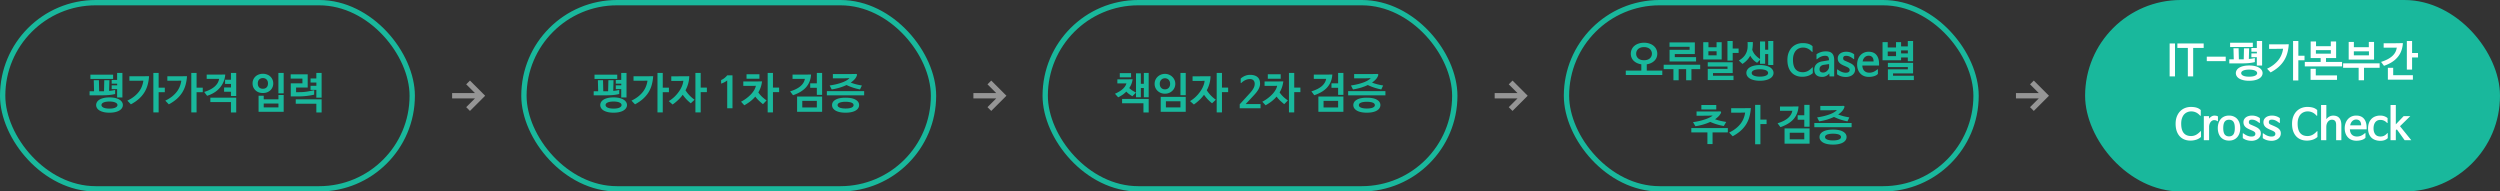 <svg width="940" height="72" viewBox="0 0 940 72" fill="none" xmlns="http://www.w3.org/2000/svg">
    <rect x="0" y="0" width="940" height="72" fill="#333333" stroke="none"/>
    <rect x="1" y="1" width="154" height="70" rx="35" stroke="#19B89C" stroke-width="2"/>
    <path d="M33.99 29.68v-1.6h8.544v1.6H33.99zm1.376 4.64-.112-4.16h1.936l.096 4.16H38.662c.15 0 .299-.005.448-.016l.096-4.144h1.936l-.112 4.016c.373-.032.741-.075 1.104-.128.373-.064.757-.139 1.152-.224v1.52c-.757.192-1.568.325-2.432.4-.853.064-1.723.096-2.608.096h-4.56v-1.52h1.68zm6.624-2.864v-1.408h2.048v-2.624h1.984v9.216h-1.984v-3.136H41.99V32.08h2.064v-.624H41.99zm-.832 5.168c.821 0 1.547.075 2.176.224.63.15 1.152.352 1.568.608.427.256.747.56.96.912.224.352.336.73.336 1.136a2 2 0 0 1-.336 1.12c-.213.352-.533.656-.96.912-.416.256-.939.459-1.568.608-.63.15-1.355.224-2.176.224-.821 0-1.547-.075-2.176-.224-.619-.15-1.141-.352-1.568-.608-.416-.256-.73-.56-.944-.912a2.072 2.072 0 0 1-.32-1.12c0-.405.107-.784.32-1.136.213-.352.528-.656.944-.912.427-.256.95-.459 1.568-.608.63-.15 1.355-.224 2.176-.224zm0 1.552c-.544 0-1.008.037-1.392.112a3.507 3.507 0 0 0-.944.304c-.235.117-.405.256-.512.416a.882.882 0 0 0-.16.496c0 .16.053.32.16.48.107.16.277.304.512.432.245.128.56.23.944.304.384.075.848.112 1.392.112.544 0 1.003-.037 1.376-.112.384-.075.693-.176.928-.304.245-.128.421-.272.528-.432a.81.81 0 0 0 .176-.48.83.83 0 0 0-.176-.496c-.107-.16-.283-.299-.528-.416-.235-.128-.544-.23-.928-.304a7.155 7.155 0 0 0-1.376-.112zm6.73-.336c1.002-.48 1.861-1.008 2.576-1.584.725-.587 1.328-1.2 1.808-1.84.48-.65.848-1.323 1.104-2.016a8.762 8.762 0 0 0 .528-2.08c-1.184.032-2.368.048-3.552.048h-1.696v-1.696h4.848c.789 0 1.637-.01 2.544-.032a16.274 16.274 0 0 1-.528 3.248 10.913 10.913 0 0 1-1.232 2.848 11.267 11.267 0 0 1-2.064 2.432c-.832.747-1.835 1.435-3.008 2.064l-1.328-1.392zm14.08-3.184h-2.32v7.6h-1.984V27.424h1.984v5.536h2.32v1.696zm.185 3.184c1.003-.48 1.862-1.008 2.576-1.584.726-.587 1.328-1.2 1.808-1.84.48-.65.848-1.323 1.104-2.016a8.762 8.762 0 0 0 .528-2.08c-1.184.032-2.368.048-3.552.048h-1.696v-1.696h4.848c.79 0 1.638-.01 2.544-.032a16.274 16.274 0 0 1-.528 3.248 10.913 10.913 0 0 1-1.232 2.848 11.267 11.267 0 0 1-2.064 2.432c-.832.747-1.834 1.435-3.008 2.064l-1.328-1.392zm14.08-3.184h-2.32v7.6H71.93V27.424h1.984v5.536h2.32v1.696zm10.602-4.688v-2.544h1.984v8.672h-1.984v-1.6h-2.576V32.88h2.592v-1.312h-2.224v-1.6h2.208zm0 12.32v-3.92H79.09V36.72h9.728v5.568h-1.984zm-4.448-12.64c-.363.01-.843.016-1.44.016h-3.232v-1.616h4.496c.757 0 1.584-.01 2.48-.032a8.699 8.699 0 0 1-.592 2.624 8.51 8.51 0 0 1-1.36 2.272 9.12 9.12 0 0 1-2.08 1.824c-.81.523-1.739.95-2.784 1.28l-1.104-1.44c1.717-.544 3.04-1.232 3.968-2.064.928-.832 1.477-1.787 1.648-2.864zm22.292-2.224h1.984v7.664h-1.984v-7.664zm1.984 14.608h-9.44v-6.048h1.936v1.36h5.536v-1.632h1.968v6.32zm-1.968-1.648v-1.456h-5.536v1.456h5.536zm-5.84-12.64c.554 0 1.066.09 1.536.272.48.17.89.416 1.232.736.352.32.624.704.816 1.152.202.437.304.923.304 1.456a3.54 3.54 0 0 1-.304 1.472 3.324 3.324 0 0 1-.816 1.136c-.342.32-.752.57-1.232.752-.47.17-.982.256-1.536.256a4.648 4.648 0 0 1-1.568-.256 3.71 3.71 0 0 1-1.216-.752 3.637 3.637 0 0 1-.816-1.136 3.698 3.698 0 0 1-.288-1.472c0-.533.096-1.019.288-1.456.202-.448.474-.832.816-1.152.341-.32.746-.565 1.216-.736a4.403 4.403 0 0 1 1.568-.272zm-.016 1.616c-.587 0-1.051.181-1.392.544-.342.352-.512.843-.512 1.472 0 .64.17 1.136.512 1.488.341.341.805.512 1.392.512.586 0 1.05-.17 1.392-.512.352-.352.528-.848.528-1.488 0-.63-.176-1.12-.528-1.472-.342-.363-.806-.544-1.392-.544zm17.929 1.664v-1.52h2.176v-2.08h1.984v9.296h-1.984v-2.928h-2.176v-1.536h2.192v-1.232h-2.192zm-5.44 3.632h1.136c.544 0 1.056-.016 1.536-.048.48-.043.944-.096 1.392-.16.459-.075.907-.155 1.344-.24.448-.096.912-.192 1.392-.288v1.664c-.906.213-1.877.379-2.912.496a28.685 28.685 0 0 1-3.232.176h-2.656v-4.912h4.384v-1.792h-4.416v-1.6h6.4v4.96h-4.368v1.744zm7.616 7.632v-3.296H111.2v-1.648h9.728v4.944h-1.984z" fill="#19B89C"/>
    <path fill-rule="evenodd" clip-rule="evenodd" d="m178.586 35-3.293-3.293 1.414-1.414L182.414 36l-5.707 5.707-1.414-1.414L178.586 37H170v-2h8.586z" fill="#959595"/>
    <rect x="197" y="1" width="154" height="70" rx="35" stroke="#19B89C" stroke-width="2"/>
    <path d="M223.537 29.68v-1.6h8.544v1.6h-8.544zm1.376 4.64-.112-4.16h1.936l.096 4.16H228.209c.149 0 .299-.005.448-.016l.096-4.144h1.936l-.112 4.016c.373-.032.741-.075 1.104-.128.373-.064.757-.139 1.152-.224v1.52c-.757.192-1.568.325-2.432.4-.853.064-1.723.096-2.608.096h-4.56v-1.52h1.68zm6.624-2.864v-1.408h2.048v-2.624h1.984v9.216h-1.984v-3.136h-2.048V32.08h2.064v-.624h-2.064zm-.832 5.168c.821 0 1.547.075 2.176.224.629.15 1.152.352 1.568.608.427.256.747.56.96.912.224.352.336.73.336 1.136a2 2 0 0 1-.336 1.12c-.213.352-.533.656-.96.912-.416.256-.939.459-1.568.608-.629.15-1.355.224-2.176.224-.821 0-1.547-.075-2.176-.224-.619-.15-1.141-.352-1.568-.608-.416-.256-.731-.56-.944-.912a2.075 2.075 0 0 1-.32-1.12c0-.405.107-.784.32-1.136.213-.352.528-.656.944-.912.427-.256.949-.459 1.568-.608.629-.15 1.355-.224 2.176-.224zm0 1.552c-.544 0-1.008.037-1.392.112a3.503 3.503 0 0 0-.944.304c-.235.117-.405.256-.512.416a.88.88 0 0 0-.16.496c0 .16.053.32.16.48.107.16.277.304.512.432.245.128.56.23.944.304.384.075.848.112 1.392.112.544 0 1.003-.037 1.376-.112.384-.075.693-.176.928-.304.245-.128.421-.272.528-.432a.811.811 0 0 0 .176-.48.831.831 0 0 0-.176-.496c-.107-.16-.283-.299-.528-.416-.235-.128-.544-.23-.928-.304a7.152 7.152 0 0 0-1.376-.112zm6.73-.336c1.002-.48 1.861-1.008 2.576-1.584.725-.587 1.328-1.2 1.808-1.84.48-.65.848-1.323 1.104-2.016a8.83 8.83 0 0 0 .528-2.08c-1.184.032-2.368.048-3.552.048h-1.696v-1.696h4.848c.789 0 1.637-.01 2.544-.032a16.318 16.318 0 0 1-.528 3.248 10.937 10.937 0 0 1-1.232 2.848 11.267 11.267 0 0 1-2.064 2.432c-.832.747-1.835 1.435-3.008 2.064l-1.328-1.392zm14.08-3.184h-2.32v7.6h-1.984V27.424h1.984v5.536h2.32v1.696zm6.233-.704c.459.704.96 1.344 1.504 1.92.555.576 1.19 1.12 1.904 1.632l-1.424 1.328a15.622 15.622 0 0 1-1.664-1.52 15.344 15.344 0 0 1-1.36-1.68 14.362 14.362 0 0 1-1.728 1.968 17.978 17.978 0 0 1-2.08 1.696l-1.44-1.28c.811-.49 1.542-1.05 2.192-1.68a13.555 13.555 0 0 0 1.68-1.984c.48-.693.854-1.381 1.12-2.064.278-.683.438-1.323.48-1.92-.512.032-1.018.053-1.52.064h-3.008v-1.744H256.964c.704 0 1.435-.01 2.192-.032a10.54 10.54 0 0 1-.384 2.72 11.76 11.76 0 0 1-1.024 2.576zm8.032.688h-2.32v7.616h-1.984V27.424h1.984v5.52h2.32v1.696zm5.556-3.248c-.128.053-.192.01-.192-.128v-1.168a5.647 5.647 0 0 0 1.248-.736c.384-.31.731-.65 1.04-1.024h1.984V40.72h-1.984V30.256h-.016a6.222 6.222 0 0 1-1.024.656 9.125 9.125 0 0 1-1.056.48zm21.616 3.248h-2.32v7.616h-1.984V27.424h1.984v5.52h2.32v1.696zm-12.256-5.024v-1.68h4.848v1.68h-4.848zm4.432 5.136c.437.63.907 1.179 1.408 1.648.501.459 1.067.912 1.696 1.36l-1.36 1.408a23.141 23.141 0 0 1-1.568-1.36 11.785 11.785 0 0 1-1.312-1.488 13.161 13.161 0 0 1-1.936 1.84 17.923 17.923 0 0 1-2.192 1.424l-1.232-1.344c.725-.373 1.403-.8 2.032-1.28.64-.48 1.205-.981 1.696-1.504a9.166 9.166 0 0 0 1.232-1.616c.32-.555.523-1.083.608-1.584-.491.021-.976.032-1.456.032H279.48v-1.664h5.072c.651 0 1.307-.01 1.968-.032a9.804 9.804 0 0 1-.496 2.224 10.31 10.31 0 0 1-.896 1.936zm19.508-1.728v-1.68h2.496v-3.92h1.984v8.24h-1.984v-2.64h-2.496zm4.48 9.008h-9.408v-5.744h9.408v5.744zm-1.984-4.112h-5.472v2.48h5.472v-2.48zm-9.136-9.872h4.496c.746 0 1.568-.01 2.464-.032-.096 1.803-.688 3.36-1.776 4.672-1.088 1.301-2.758 2.341-5.008 3.12l-1.088-1.456c1.685-.512 2.986-1.163 3.904-1.952.917-.8 1.466-1.717 1.648-2.752-.352.01-.822.016-1.408.016h-3.232v-1.616zm19.945 8.688c1.654 0 2.912.256 3.776.768.875.501 1.312 1.173 1.312 2.016 0 .416-.112.795-.336 1.136-.213.352-.538.656-.976.912-.426.256-.96.453-1.6.592-.629.139-1.354.208-2.176.208-.832 0-1.568-.07-2.208-.208-.629-.139-1.157-.336-1.584-.592-.426-.256-.752-.56-.976-.912a2.103 2.103 0 0 1-.32-1.136c0-.843.432-1.515 1.296-2.016.875-.512 2.139-.768 3.792-.768zm0 1.536c-.565 0-1.04.037-1.424.112-.384.064-.693.155-.928.272-.234.117-.405.25-.512.4a.847.847 0 0 0-.144.464c0 .16.048.32.144.48.107.15.278.283.512.4.235.128.544.224.928.288.384.075.859.112 1.424.112.566 0 1.04-.037 1.424-.112.384-.064.694-.16.928-.288.235-.117.4-.25.496-.4.107-.16.16-.32.16-.48a.786.786 0 0 0-.16-.464c-.096-.15-.261-.283-.496-.4-.234-.117-.544-.208-.928-.272a7.616 7.616 0 0 0-1.424-.112zm-4.784-10.432h6.736c.608 0 1.259-.01 1.952-.032.352 0 .464.197.336.592-.16.48-.437.944-.832 1.392a8.373 8.373 0 0 1-1.472 1.264c.64.245 1.307.459 2 .64.694.17 1.424.32 2.192.448l-.704 1.488a21.979 21.979 0 0 1-2.656-.688 19.409 19.409 0 0 1-2.416-.976c-.778.373-1.637.704-2.576.992-.928.277-1.925.501-2.992.672l-.768-1.488c1.056-.16 2-.347 2.832-.56a19.76 19.76 0 0 0 2.192-.704c.619-.256 1.126-.512 1.52-.768.406-.256.699-.496.88-.72v-.016l-1.712.064c-.554.01-1.12.016-1.696.016h-2.816V27.84zm-2.256 6.416h14.016v1.584h-14.016v-1.584z" fill="#19B89C"/>
    <path fill-rule="evenodd" clip-rule="evenodd" d="m374.586 35-3.293-3.293 1.414-1.414L378.414 36l-5.707 5.707-1.414-1.414L374.586 37H366v-2h8.586z" fill="#959595"/>
    <rect x="393" y="1" width="154" height="70" rx="35" stroke="#19B89C" stroke-width="2"/>
    <path d="M429.937 42.288v-3.456h-8.032V37.2h10v5.088h-1.968zm1.968-5.728h-1.824v-3.472h-1.12v3.472h-1.824v-8.976h1.824v3.92h1.12v-4.08h1.824v9.136zm-10.864-9.056h4.24v1.584h-4.24v-1.584zm-.912 2.32H423.761c.587 0 1.291-.01 2.112-.032a7.9 7.9 0 0 1-.448 1.744 7.368 7.368 0 0 1-.832 1.568 7.76 7.76 0 0 0 1.136.912c.405.256.869.517 1.392.784l-1.344 1.392a18.5 18.5 0 0 1-1.264-.832 7.618 7.618 0 0 1-1.024-.912 9.518 9.518 0 0 1-1.424 1.2 12.27 12.27 0 0 1-1.632.944l-1.2-1.344c1.312-.587 2.309-1.205 2.992-1.856.683-.65 1.12-1.328 1.312-2.032h-3.408v-1.536zm23.722-2.4h1.984v8.368h-1.984v-8.368zm1.984 14.608h-9.408v-5.6h9.408v5.6zm-1.984-3.952h-5.472v2.304h5.472V38.08zm-9.712-6.576c0-.512.096-.992.288-1.44.202-.459.474-.853.816-1.184a3.831 3.831 0 0 1 1.232-.8c.48-.203.997-.304 1.552-.304.544 0 1.05.101 1.52.304.48.192.89.459 1.232.8.352.33.629.725.832 1.184.202.448.304.928.304 1.44 0 .533-.102 1.03-.304 1.488-.203.448-.48.837-.832 1.168-.342.33-.752.592-1.232.784-.47.192-.976.288-1.52.288a3.974 3.974 0 0 1-2.784-1.072 3.753 3.753 0 0 1-.816-1.168 3.815 3.815 0 0 1-.288-1.488zm1.936 0c0 .64.181 1.152.544 1.536.362.373.832.56 1.408.56.565 0 1.029-.187 1.392-.56.362-.384.544-.896.544-1.536a2.35 2.35 0 0 0-.144-.832 1.946 1.946 0 0 0-.4-.656 1.609 1.609 0 0 0-.624-.432 1.836 1.836 0 0 0-.768-.16c-.576 0-1.046.197-1.408.592-.363.384-.544.88-.544 1.488zm17.673 2.448c.459.704.96 1.344 1.504 1.92.555.576 1.19 1.12 1.904 1.632l-1.424 1.328a15.622 15.622 0 0 1-1.664-1.52 15.344 15.344 0 0 1-1.36-1.68 14.362 14.362 0 0 1-1.728 1.968 17.978 17.978 0 0 1-2.08 1.696l-1.44-1.28c.811-.49 1.542-1.05 2.192-1.68a13.555 13.555 0 0 0 1.68-1.984c.48-.693.854-1.381 1.12-2.064.278-.683.438-1.323.48-1.92-.512.032-1.018.053-1.52.064h-3.008v-1.744H452.964c.704 0 1.435-.01 2.192-.032a10.54 10.54 0 0 1-.384 2.72 11.76 11.76 0 0 1-1.024 2.576zm8.032.688h-2.32v7.616h-1.984V27.424h1.984v5.52h2.32v1.696zm4.932-3.44c-.053.043-.101.053-.144.032-.043-.021-.064-.064-.064-.128v-1.568a5.588 5.588 0 0 1 1.6-1.008 4.937 4.937 0 0 1 1.936-.384c1.195 0 2.117.277 2.768.832.651.544.976 1.381.976 2.512 0 .373-.064.752-.192 1.136a5.21 5.21 0 0 1-.512 1.12 9.457 9.457 0 0 1-.752 1.088c-.288.352-.592.699-.912 1.04l-3.008 3.216v.032h5.552v1.6h-7.824v-1.504l3.728-4.08c.384-.416.699-.795.944-1.136a6.48 6.48 0 0 0 .576-.944 3.213 3.213 0 0 0 .384-1.568c0-.512-.149-.933-.448-1.264-.299-.33-.763-.496-1.392-.496-.533 0-1.072.123-1.616.368-.533.235-1.067.603-1.6 1.104zm22.24 3.44h-2.32v7.616h-1.984V27.424h1.984v5.52h2.32v1.696zm-12.256-5.024v-1.68h4.848v1.68h-4.848zm4.432 5.136c.437.63.907 1.179 1.408 1.648.501.459 1.067.912 1.696 1.36l-1.36 1.408a23.141 23.141 0 0 1-1.568-1.36 11.785 11.785 0 0 1-1.312-1.488 13.161 13.161 0 0 1-1.936 1.84 17.923 17.923 0 0 1-2.192 1.424l-1.232-1.344c.725-.373 1.403-.8 2.032-1.28.64-.48 1.205-.981 1.696-1.504a9.166 9.166 0 0 0 1.232-1.616c.32-.555.523-1.083.608-1.584-.491.021-.976.032-1.456.032H475.48v-1.664h5.072c.651 0 1.307-.01 1.968-.032a9.804 9.804 0 0 1-.496 2.224 10.31 10.31 0 0 1-.896 1.936zm19.508-1.728v-1.68h2.496v-3.92h1.984v8.24h-1.984v-2.64h-2.496zm4.48 9.008h-9.408v-5.744h9.408v5.744zm-1.984-4.112h-5.472v2.48h5.472v-2.48zm-9.136-9.872h4.496c.746 0 1.568-.01 2.464-.032-.096 1.803-.688 3.36-1.776 4.672-1.088 1.301-2.758 2.341-5.008 3.12l-1.088-1.456c1.685-.512 2.986-1.163 3.904-1.952.917-.8 1.466-1.717 1.648-2.752-.352.01-.822.016-1.408.016h-3.232v-1.616zm19.945 8.688c1.654 0 2.912.256 3.776.768.875.501 1.312 1.173 1.312 2.016 0 .416-.112.795-.336 1.136-.213.352-.538.656-.976.912-.426.256-.96.453-1.6.592-.629.139-1.354.208-2.176.208-.832 0-1.568-.07-2.208-.208-.629-.139-1.157-.336-1.584-.592-.426-.256-.752-.56-.976-.912a2.103 2.103 0 0 1-.32-1.136c0-.843.432-1.515 1.296-2.016.875-.512 2.139-.768 3.792-.768zm0 1.536c-.565 0-1.04.037-1.424.112-.384.064-.693.155-.928.272-.234.117-.405.25-.512.4a.847.847 0 0 0-.144.464c0 .16.048.32.144.48.107.15.278.283.512.4.235.128.544.224.928.288.384.075.859.112 1.424.112.566 0 1.04-.037 1.424-.112.384-.064.694-.16.928-.288.235-.117.4-.25.496-.4.107-.16.16-.32.16-.48a.786.786 0 0 0-.16-.464c-.096-.15-.261-.283-.496-.4-.234-.117-.544-.208-.928-.272a7.616 7.616 0 0 0-1.424-.112zm-4.784-10.432h6.736c.608 0 1.259-.01 1.952-.032.352 0 .464.197.336.592-.16.48-.437.944-.832 1.392a8.373 8.373 0 0 1-1.472 1.264c.64.245 1.307.459 2 .64.694.17 1.424.32 2.192.448l-.704 1.488a21.979 21.979 0 0 1-2.656-.688 19.409 19.409 0 0 1-2.416-.976c-.778.373-1.637.704-2.576.992-.928.277-1.925.501-2.992.672l-.768-1.488c1.056-.16 2-.347 2.832-.56a19.76 19.76 0 0 0 2.192-.704c.619-.256 1.126-.512 1.52-.768.406-.256.699-.496.88-.72v-.016l-1.712.064c-.554.01-1.12.016-1.696.016h-2.816V27.84zm-2.256 6.416h14.016v1.584h-14.016v-1.584z" fill="#19B89C"/>
    <path fill-rule="evenodd" clip-rule="evenodd" d="m570.586 35-3.293-3.293 1.414-1.414L574.414 36l-5.707 5.707-1.414-1.414L570.586 37H562v-2h8.586z" fill="#959595"/>
    <rect x="589" y="1" width="154" height="70" rx="35" stroke="#19B89C" stroke-width="2"/>
    <path d="M617.135 26.544v-2.368a5.603 5.603 0 0 1-1.648-.48 4.813 4.813 0 0 1-1.248-.864 3.546 3.546 0 0 1-.784-1.184 3.85 3.85 0 0 1-.272-1.456c0-.587.118-1.13.352-1.632.235-.512.566-.95.992-1.312.438-.373.96-.661 1.568-.864.619-.213 1.307-.32 2.064-.32.758 0 1.44.107 2.048.32.619.203 1.142.49 1.568.864a3.796 3.796 0 0 1 1.36 2.944c0 .523-.09 1.008-.272 1.456a3.417 3.417 0 0 1-.8 1.184c-.341.341-.757.63-1.248.864a5.402 5.402 0 0 1-1.632.48v2.368h5.84v1.648h-13.728v-1.648h5.84zm3.984-6.352c0-.352-.069-.677-.208-.976a2.136 2.136 0 0 0-.576-.8 2.429 2.429 0 0 0-.928-.512 3.735 3.735 0 0 0-1.248-.192c-.469 0-.89.064-1.264.192a2.614 2.614 0 0 0-.928.512 2.41 2.41 0 0 0-.576.8 2.452 2.452 0 0 0-.192.976c0 .352.064.677.192.976.139.299.331.56.576.784.256.213.566.384.928.512.374.117.795.176 1.264.176.47 0 .886-.059 1.248-.176.374-.128.683-.299.928-.512.256-.224.448-.485.576-.784.139-.299.208-.624.208-.976zm10.058 5.792v4.192h-1.968v-4.192h-3.664v-1.648h13.728v1.648h-3.296v4.192h-1.984v-4.192h-2.816zm-3.424-2.88v-4.368h7.536V17.6h-7.552v-1.664h9.52v4.384h-7.536v1.152h8v1.632h-9.968zm12.666-.752v-6.496h1.952v1.92h3.056v-1.92h1.92v6.496h-6.928zm5.024-3.072h-3.088v1.536h3.088V19.28zm8.272.624h-2.224v2.88h-1.968v-7.36h1.968v2.832h2.224v1.648zm-1.92 10.192h-9.68v-4.208h7.424v-.864h-7.424v-1.616h9.376v4.064h-7.408v1.008h7.712v1.616zm9.929-5.632c.843 0 1.579.08 2.208.24.64.15 1.174.357 1.6.624.438.267.763.581.976.944.224.352.336.736.336 1.152 0 .416-.112.8-.336 1.152-.213.363-.538.672-.976.928-.426.267-.96.475-1.6.624-.629.16-1.365.24-2.208.24-.842 0-1.584-.08-2.224-.24-.629-.15-1.157-.357-1.584-.624-.426-.256-.746-.565-.96-.928a2.185 2.185 0 0 1-.32-1.152c0-.416.107-.8.32-1.152.214-.363.534-.677.96-.944.427-.267.955-.475 1.584-.624.64-.16 1.382-.24 2.224-.24zm0 1.584c-.565 0-1.045.043-1.44.128a3.515 3.515 0 0 0-.944.304c-.245.128-.426.277-.544.448a.888.888 0 0 0-.16.496.99.99 0 0 0 .16.528c.118.16.299.304.544.432.246.128.56.23.944.304.395.085.875.128 1.44.128.566 0 1.04-.043 1.424-.128.395-.075.715-.176.96-.304.246-.128.422-.272.528-.432a.916.916 0 0 0 .176-.528.825.825 0 0 0-.176-.496c-.106-.17-.282-.32-.528-.448-.245-.128-.565-.23-.96-.304-.384-.085-.858-.128-1.424-.128zm-6.56-2.016-1.36-1.264c.747-.448 1.344-.917 1.792-1.408a5.266 5.266 0 0 0 1.04-1.584 5.697 5.697 0 0 0 .448-1.824c.054-.65.054-1.36 0-2.128h1.984c.011.523-.005 1.024-.048 1.504-.032.48-.09.944-.176 1.392.139.373.294.715.464 1.024.182.31.39.603.624.88.235.267.502.528.8.784.299.256.646.517 1.04.784v-6.608h1.92v3.12h1.152v-3.28h1.92v9.008h-1.92v-4.096h-1.152v3.648h-1.92v-1.472l-1.104 1.104a6.303 6.303 0 0 1-1.456-1.136 8.73 8.73 0 0 1-1.136-1.536 7.399 7.399 0 0 1-1.184 1.664 9.445 9.445 0 0 1-1.728 1.424zm26.228 1.328c.043-.053.091-.064.144-.032.053.032.08.08.08.144v2.032a5.193 5.193 0 0 1-1.84 1.04 6.946 6.946 0 0 1-2.144.32c-.875 0-1.659-.15-2.352-.448a4.759 4.759 0 0 1-1.744-1.248c-.48-.555-.848-1.221-1.104-2-.245-.779-.368-1.653-.368-2.624 0-.992.144-1.877.432-2.656.299-.79.704-1.456 1.216-2a5.153 5.153 0 0 1 1.824-1.248 5.986 5.986 0 0 1 2.288-.432c.789 0 1.477.085 2.064.256.587.16 1.131.464 1.632.912v2.016a.158.158 0 0 1-.08.144c-.053.032-.101.021-.144-.032-.512-.576-1.04-.987-1.584-1.232a4.118 4.118 0 0 0-1.776-.384 3.68 3.68 0 0 0-1.504.304c-.459.192-.859.48-1.2.864-.331.384-.592.864-.784 1.44-.192.565-.288 1.227-.288 1.984 0 1.579.315 2.752.944 3.52.629.768 1.552 1.152 2.768 1.152a3.99 3.99 0 0 0 1.888-.464 6.074 6.074 0 0 0 1.632-1.328zm6.347-.256v-1.008l-1.92.272c-.534.075-.95.256-1.248.544-.288.288-.432.667-.432 1.136 0 .416.117.725.352.928.245.203.581.304 1.008.304.288 0 .565-.059.832-.176.266-.128.501-.293.704-.496.213-.213.384-.448.512-.704.128-.256.192-.523.192-.8zm-4.512-2.864c-.054.043-.107.053-.16.032-.043-.032-.064-.08-.064-.144V20.4a6.9 6.9 0 0 1 1.616-.8c.576-.192 1.221-.288 1.936-.288 1.077 0 1.861.267 2.352.8.501.523.752 1.35.752 2.48v6.128h-1.76l-.096-1.104h-.016a3.02 3.02 0 0 1-1.12.928c-.47.245-.976.368-1.52.368-.971 0-1.712-.235-2.224-.704-.502-.47-.752-1.136-.752-2 0-.853.266-1.552.8-2.096.533-.555 1.301-.907 2.304-1.056l2.416-.4v-.08c0-.565-.107-.97-.32-1.216-.203-.256-.582-.384-1.136-.384a3.89 3.89 0 0 0-1.456.288c-.48.181-.998.507-1.552.976zm13.721-.032c-.512-.405-.987-.71-1.424-.912a3.204 3.204 0 0 0-1.392-.304c-.395 0-.678.08-.848.24-.171.15-.256.368-.256.656 0 .33.09.57.272.72.192.139.442.267.752.384l1.024.448c.33.15.645.304.944.464.298.16.56.347.784.56.224.203.4.443.528.72.128.267.192.587.192.96 0 .427-.091.816-.272 1.168a2.62 2.62 0 0 1-.736.864c-.31.245-.678.432-1.104.56a4.43 4.43 0 0 1-1.376.208 6.555 6.555 0 0 1-1.68-.224 4.817 4.817 0 0 1-1.616-.784v-1.68c0-.064.021-.107.064-.128a.173.173 0 0 1 .16.016c.48.373.976.667 1.488.88.522.213 1.029.32 1.52.32.522 0 .901-.09 1.136-.272.245-.181.368-.448.368-.8a.808.808 0 0 0-.272-.608c-.182-.181-.475-.363-.88-.544l-.912-.4a10.43 10.43 0 0 1-1.04-.512 3.595 3.595 0 0 1-.752-.592 2.426 2.426 0 0 1-.464-.736 2.577 2.577 0 0 1-.16-.96c0-.352.074-.677.224-.976.149-.299.362-.56.64-.784a2.892 2.892 0 0 1 1.008-.512 4.343 4.343 0 0 1 1.344-.192c.49 0 .976.07 1.456.208.49.139.992.39 1.504.752v1.68c0 .064-.027.107-.08.128-.043.021-.091.016-.144-.016zm3.401.912h4.112v-.048c0-.693-.165-1.221-.496-1.584-.33-.363-.789-.544-1.376-.544a2.06 2.06 0 0 0-1.44.576c-.405.384-.672.912-.8 1.584v.016zm5.52 2.96c.043-.043.091-.048.144-.016.054.021.08.064.08.128v1.584c-.309.373-.773.656-1.392.848a6.881 6.881 0 0 1-2.048.288c-.64 0-1.232-.107-1.776-.32a3.832 3.832 0 0 1-1.376-.928 4.272 4.272 0 0 1-.896-1.472c-.213-.576-.32-1.232-.32-1.968a5.5 5.5 0 0 1 .32-1.92 4.568 4.568 0 0 1 .88-1.504 4.04 4.04 0 0 1 1.36-.992 4.324 4.324 0 0 1 1.76-.352c1.28 0 2.251.395 2.912 1.184.672.79 1.008 1.91 1.008 3.36v.64h-6.288v.048c.054.885.315 1.547.784 1.984.47.437 1.088.656 1.856.656.576 0 1.115-.112 1.616-.336a5.234 5.234 0 0 0 1.376-.912zm1.962-3.424v-6.8h1.952v2h3.12v-2h1.904v1.584h2.528v-2.016h1.984v7.584h-1.984v-1.392h-2.528v1.04h-6.976zm6.976-3.712v1.136h2.544v-1.136h-2.544zm-1.904.432h-3.12v1.744h3.12v-1.744zm6.704 10.72h-9.76v-4.032h7.504v-.848h-7.504v-1.584h9.472V27.6h-7.536v.88h7.824v1.616zm-69.943 19.696h-5.744v4.384h-1.936v-4.384h-6.048v-1.648h13.728v1.648zm-9.952-8.624v-1.68h5.6v1.68h-5.6zm5.136 3.68c.618.213 1.274.405 1.968.576.693.16 1.44.304 2.24.432l-.912 1.52a20.639 20.639 0 0 1-5.088-1.536c-.886.405-1.814.747-2.784 1.024-.96.267-1.894.464-2.8.592l-.896-1.536a24.576 24.576 0 0 0 2.544-.464c.81-.203 1.536-.416 2.176-.64.65-.235 1.205-.47 1.664-.704.458-.245.794-.47 1.008-.672-.576.021-1.147.037-1.712.048-.566 0-1.136.005-1.712.016h-2.64V41.92h5.584c1.066 0 2.144-.01 3.232-.032.373 0 .49.203.352.608a5.06 5.06 0 0 1-.912 1.264 9.646 9.646 0 0 1-1.312 1.088zm5.305 4.992c1.003-.48 1.862-1.008 2.576-1.584.726-.587 1.328-1.2 1.808-1.84.48-.65.848-1.323 1.104-2.016a8.733 8.733 0 0 0 .528-2.08c-1.184.032-2.368.048-3.552.048h-1.696v-1.696h4.848c.79 0 1.638-.01 2.544-.032a16.174 16.174 0 0 1-.528 3.248 10.903 10.903 0 0 1-1.232 2.848 11.267 11.267 0 0 1-2.064 2.432c-.832.747-1.834 1.435-3.008 2.064l-1.328-1.392zm14.08-3.184h-2.32v7.6h-1.984V39.424h1.984v5.536h2.32v1.696zm11.684-1.632v-1.68h2.496v-3.92h1.984v8.24h-1.984v-2.64h-2.496zm4.48 9.008h-9.408v-5.744h9.408v5.744zm-1.984-4.112h-5.472v2.48h5.472v-2.48zm-9.136-9.872h4.496c.747 0 1.568-.01 2.464-.032-.096 1.803-.688 3.36-1.776 4.672-1.088 1.301-2.757 2.341-5.008 3.12l-1.088-1.456c1.685-.512 2.987-1.163 3.904-1.952.917-.8 1.467-1.717 1.648-2.752-.352.01-.821.016-1.408.016h-3.232v-1.616zm19.946 8.688c1.653 0 2.912.256 3.776.768.874.501 1.312 1.173 1.312 2.016 0 .416-.112.795-.336 1.136-.214.352-.539.656-.976.912-.427.256-.96.453-1.6.592-.63.139-1.355.208-2.176.208-.832 0-1.568-.07-2.208-.208-.63-.139-1.158-.336-1.584-.592-.427-.256-.752-.56-.976-.912a2.095 2.095 0 0 1-.32-1.136c0-.843.432-1.515 1.296-2.016.874-.512 2.138-.768 3.792-.768zm0 1.536c-.566 0-1.04.037-1.424.112-.384.064-.694.155-.928.272-.235.117-.406.25-.512.4a.847.847 0 0 0-.144.464c0 .16.048.32.144.48.106.15.277.283.512.4.234.128.544.224.928.288.384.075.858.112 1.424.112.565 0 1.04-.037 1.424-.112.384-.064.693-.16.928-.288.234-.117.4-.25.496-.4.106-.16.16-.32.16-.48a.793.793 0 0 0-.16-.464c-.096-.15-.262-.283-.496-.4-.235-.117-.544-.208-.928-.272a7.623 7.623 0 0 0-1.424-.112zm-4.784-10.432h6.736c.608 0 1.258-.01 1.952-.032.352 0 .464.197.336.592-.16.48-.438.944-.832 1.392a8.447 8.447 0 0 1-1.472 1.264 19 19 0 0 0 2 .64c.693.17 1.424.32 2.192.448l-.704 1.488a21.93 21.93 0 0 1-2.656-.688 19.347 19.347 0 0 1-2.416-.976c-.779.373-1.638.704-2.576.992-.928.277-1.926.501-2.992.672l-.768-1.488c1.056-.16 2-.347 2.832-.56a19.898 19.898 0 0 0 2.192-.704c.618-.256 1.125-.512 1.52-.768.405-.256.698-.496.88-.72v-.016l-1.712.064c-.555.01-1.12.016-1.696.016h-2.816V39.84zm-2.256 6.416h14.016v1.584h-14.016v-1.584z" fill="#19B89C"/>
    <path fill-rule="evenodd" clip-rule="evenodd" d="m766.586 35-3.293-3.293 1.414-1.414L770.414 36l-5.707 5.707-1.414-1.414L766.586 37H758v-2h8.586z" fill="#959595"/>
    <rect x="785" y="1" width="154" height="70" rx="35" fill="#19B89C"/>
    <rect x="785" y="1" width="154" height="70" rx="35" stroke="#19B89C" stroke-width="2"/>
    <path d="M817.799 16.352V28.72h-2.016V16.352h2.016zm6.833 12.368h-2V18.032h-3.936v-1.68h9.888v1.68h-3.952V28.72zm12.241-7.408v1.68h-7.12v-1.68h7.12zm1.648-3.632v-1.6h8.544v1.6h-8.544zm1.376 4.64-.112-4.16h1.936l.096 4.16H843.193c.15 0 .299-.005.448-.016l.096-4.144h1.936l-.112 4.016a18.27 18.27 0 0 0 1.104-.128c.374-.064.758-.139 1.152-.224v1.52c-.757.192-1.568.325-2.432.4-.853.064-1.722.096-2.608.096h-4.56v-1.52h1.68zm6.624-2.864v-1.408h2.048v-2.624h1.984v9.216h-1.984v-3.136h-2.048V20.08h2.064v-.624h-2.064zm-.832 5.168c.822 0 1.547.075 2.176.224.63.15 1.152.352 1.568.608.427.256.747.56.96.912.224.352.336.73.336 1.136a2 2 0 0 1-.336 1.12c-.213.352-.533.656-.96.912-.416.256-.938.459-1.568.608-.629.15-1.354.224-2.176.224-.821 0-1.546-.075-2.176-.224-.618-.15-1.141-.352-1.568-.608-.416-.256-.73-.56-.944-.912a2.075 2.075 0 0 1-.32-1.12c0-.405.107-.784.32-1.136.214-.352.528-.656.944-.912.427-.256.95-.459 1.568-.608.63-.15 1.355-.224 2.176-.224zm0 1.552c-.544 0-1.008.037-1.392.112a3.515 3.515 0 0 0-.944.304c-.234.117-.405.256-.512.416a.888.888 0 0 0-.16.496c0 .16.054.32.16.48.107.16.278.304.512.432.246.128.56.23.944.304.384.075.848.112 1.392.112.544 0 1.003-.037 1.376-.112.384-.075.694-.176.928-.304.246-.128.422-.272.528-.432a.805.805 0 0 0 .176-.48.825.825 0 0 0-.176-.496c-.106-.16-.282-.299-.528-.416-.234-.128-.544-.23-.928-.304a7.152 7.152 0 0 0-1.376-.112zm6.73-.336c1.003-.48 1.861-1.008 2.576-1.584.725-.587 1.328-1.2 1.808-1.84.48-.65.848-1.323 1.104-2.016a8.733 8.733 0 0 0 .528-2.08c-1.184.032-2.368.048-3.552.048h-1.696v-1.696h4.848c.789 0 1.637-.01 2.544-.032a16.318 16.318 0 0 1-.528 3.248 10.903 10.903 0 0 1-1.232 2.848 11.267 11.267 0 0 1-2.064 2.432c-.832.747-1.835 1.435-3.008 2.064l-1.328-1.392zm14.08-3.184h-2.32v7.6h-1.984V15.424h1.984v5.536h2.32v1.696zm8.074-.832v1.472h6.048v1.664h-14.016v-1.664h5.968v-1.472h-3.76V15.6h2.016v1.76h5.552V15.6h2v6.224h-3.808zm4.144 8.208h-9.936v-4.16h1.952v2.48h7.984v1.68zm-2.32-11.184h-5.616v1.344h5.616v-1.344zm16.249 3.552h-9.536v-6.64h1.952v2h5.616v-2h1.968v6.64zm-1.92-1.6v-1.488h-5.68V20.8h5.68zm-9.712 4.688v-1.664h13.728v1.664h-5.872v4.688h-2.016v-4.688h-5.84zm20.17-7.584c-.427.021-.955.032-1.584.032h-3.344v-1.664h2.352c.768 0 1.546-.005 2.336-.016.789-.01 1.637-.027 2.544-.048a10.243 10.243 0 0 1-.56 2.816 7.936 7.936 0 0 1-1.344 2.368c-.576.715-1.296 1.355-2.16 1.92-.854.555-1.867 1.035-3.04 1.44l-1.104-1.472c1.824-.576 3.221-1.301 4.192-2.176.981-.875 1.552-1.941 1.712-3.2zm7.984 3.712h-2.224v4.56h-1.968V15.424h1.968v4.512h2.224v1.68zm-1.92 8.352h-9.408v-4.48h2v2.8h7.408v1.68zM827.361 49.36c.042-.053.09-.064.144-.032.053.032.08.08.08.144v2.032a5.193 5.193 0 0 1-1.84 1.04 6.95 6.95 0 0 1-2.144.32c-.875 0-1.659-.15-2.352-.448a4.759 4.759 0 0 1-1.744-1.248c-.48-.555-.848-1.221-1.104-2-.246-.779-.368-1.653-.368-2.624 0-.992.144-1.877.432-2.656.298-.79.704-1.456 1.216-2a5.153 5.153 0 0 1 1.824-1.248 5.982 5.982 0 0 1 2.288-.432c.789 0 1.477.085 2.064.256.586.16 1.13.464 1.632.912v2.016a.158.158 0 0 1-.08.144c-.054.032-.102.021-.144-.032-.512-.576-1.04-.987-1.584-1.232a4.118 4.118 0 0 0-1.776-.384c-.544 0-1.046.101-1.504.304-.459.192-.859.48-1.2.864-.331.384-.592.864-.784 1.44-.192.565-.288 1.227-.288 1.984 0 1.579.314 2.752.944 3.52.629.768 1.552 1.152 2.768 1.152a3.99 3.99 0 0 0 1.888-.464 6.105 6.105 0 0 0 1.632-1.328zm6.363-3.792a1.609 1.609 0 0 0-.528-.304c-.171-.064-.406-.096-.704-.096-.224 0-.448.059-.672.176a1.945 1.945 0 0 0-.608.512 3.026 3.026 0 0 0-.432.832 3.48 3.48 0 0 0-.16 1.104v4.928h-1.984v-9.056h1.936l.048.944a3.35 3.35 0 0 1 .848-.784c.352-.235.73-.352 1.136-.352.256 0 .496.021.72.064.224.032.432.112.624.24v1.696c0 .064-.027.107-.08.128-.054.021-.102.01-.144-.032zm4.392 7.296c-.725 0-1.354-.128-1.888-.384a3.86 3.86 0 0 1-1.328-1.024 4.573 4.573 0 0 1-.768-1.504 6.55 6.55 0 0 1-.24-1.792c0-.661.091-1.275.272-1.84a4.432 4.432 0 0 1 .8-1.504c.352-.427.79-.757 1.312-.992.534-.245 1.147-.368 1.84-.368.694 0 1.302.123 1.824.368.534.235.976.565 1.328.992.352.427.619.928.8 1.504.182.565.272 1.179.272 1.84 0 .63-.085 1.227-.256 1.792a4.388 4.388 0 0 1-.784 1.504 3.69 3.69 0 0 1-1.312 1.024c-.522.256-1.146.384-1.872.384zm0-1.584c.726 0 1.27-.245 1.632-.736.363-.501.544-1.296.544-2.384 0-1.11-.181-1.91-.544-2.4-.352-.49-.896-.736-1.632-.736-.725 0-1.269.245-1.632.736-.362.49-.544 1.29-.544 2.4 0 1.088.182 1.883.544 2.384.374.49.918.736 1.632.736zm11.379-5.072c-.512-.405-.987-.71-1.424-.912a3.204 3.204 0 0 0-1.392-.304c-.395 0-.678.08-.848.24-.171.15-.256.368-.256.656 0 .33.09.57.272.72.192.139.442.267.752.384l1.024.448c.33.15.645.304.944.464.298.16.56.347.784.56.224.203.4.443.528.72.128.267.192.587.192.96 0 .427-.091.816-.272 1.168a2.62 2.62 0 0 1-.736.864c-.31.245-.678.432-1.104.56a4.43 4.43 0 0 1-1.376.208 6.555 6.555 0 0 1-1.68-.224 4.817 4.817 0 0 1-1.616-.784v-1.68c0-.064.021-.107.064-.128a.173.173 0 0 1 .16.016c.48.373.976.667 1.488.88.522.213 1.029.32 1.52.32.522 0 .901-.09 1.136-.272.245-.181.368-.448.368-.8a.808.808 0 0 0-.272-.608c-.182-.181-.475-.363-.88-.544l-.912-.4a10.43 10.43 0 0 1-1.04-.512 3.595 3.595 0 0 1-.752-.592 2.426 2.426 0 0 1-.464-.736 2.577 2.577 0 0 1-.16-.96c0-.352.074-.677.224-.976.149-.299.362-.56.64-.784a2.892 2.892 0 0 1 1.008-.512 4.343 4.343 0 0 1 1.344-.192c.49 0 .976.07 1.456.208.49.139.992.39 1.504.752v1.68c0 .064-.027.107-.08.128-.043.021-.091.016-.144-.016zm7.515 0c-.512-.405-.986-.71-1.424-.912a3.198 3.198 0 0 0-1.392-.304c-.394 0-.677.08-.848.24-.17.15-.256.368-.256.656 0 .33.091.57.272.72.192.139.443.267.752.384l1.024.448c.331.15.646.304.944.464.299.16.56.347.784.56.224.203.4.443.528.72.128.267.192.587.192.96 0 .427-.09.816-.272 1.168-.181.341-.426.63-.736.864a3.26 3.26 0 0 1-1.104.56 4.42 4.42 0 0 1-1.376.208 6.566 6.566 0 0 1-1.68-.224 4.827 4.827 0 0 1-1.616-.784v-1.68c0-.064.022-.107.064-.128a.172.172 0 0 1 .16.016c.48.373.976.667 1.488.88.523.213 1.03.32 1.52.32.523 0 .902-.09 1.136-.272.246-.181.368-.448.368-.8a.805.805 0 0 0-.272-.608c-.181-.181-.474-.363-.88-.544l-.912-.4a10.65 10.65 0 0 1-1.04-.512 3.648 3.648 0 0 1-.752-.592 2.466 2.466 0 0 1-.464-.736 2.598 2.598 0 0 1-.16-.96c0-.352.075-.677.224-.976.15-.299.363-.56.64-.784a2.91 2.91 0 0 1 1.008-.512 4.353 4.353 0 0 1 1.344-.192c.491 0 .976.07 1.456.208.491.139.992.39 1.504.752v1.68c0 .064-.026.107-.08.128-.042.021-.09.016-.144-.016zm14.132 3.152c.043-.053.091-.064.144-.032.053.032.08.08.08.144v2.032a5.193 5.193 0 0 1-1.84 1.04 6.946 6.946 0 0 1-2.144.32c-.875 0-1.659-.15-2.352-.448a4.759 4.759 0 0 1-1.744-1.248c-.48-.555-.848-1.221-1.104-2-.245-.779-.368-1.653-.368-2.624 0-.992.144-1.877.432-2.656.299-.79.704-1.456 1.216-2a5.153 5.153 0 0 1 1.824-1.248 5.986 5.986 0 0 1 2.288-.432c.789 0 1.477.085 2.064.256.587.16 1.131.464 1.632.912v2.016a.158.158 0 0 1-.08.144c-.053.032-.101.021-.144-.032-.512-.576-1.04-.987-1.584-1.232a4.118 4.118 0 0 0-1.776-.384 3.68 3.68 0 0 0-1.504.304c-.459.192-.859.48-1.2.864-.331.384-.592.864-.784 1.44-.192.565-.288 1.227-.288 1.984 0 1.579.315 2.752.944 3.52.629.768 1.552 1.152 2.768 1.152a3.99 3.99 0 0 0 1.888-.464 6.074 6.074 0 0 0 1.632-1.328zm1.579 3.36V39.472h1.984V44.8h.016a3.533 3.533 0 0 1 1.072-.944 2.976 2.976 0 0 1 1.504-.384c1.002 0 1.76.299 2.272.896.522.597.784 1.51.784 2.736v5.616h-1.968v-5.712c0-.747-.139-1.264-.416-1.552-.278-.299-.667-.448-1.168-.448a1.8 1.8 0 0 0-.816.192 1.97 1.97 0 0 0-.672.56 2.74 2.74 0 0 0-.464.88c-.107.341-.16.73-.16 1.168v4.912h-1.968zm10.957-5.6h4.112v-.048c0-.693-.166-1.221-.496-1.584-.331-.363-.79-.544-1.376-.544a2.06 2.06 0 0 0-1.44.576c-.406.384-.672.912-.8 1.584v.016zm5.52 2.96c.042-.043.09-.048.144-.016.053.021.08.064.08.128v1.584c-.31.373-.774.656-1.392.848a6.89 6.89 0 0 1-2.048.288c-.64 0-1.232-.107-1.776-.32a3.823 3.823 0 0 1-1.376-.928 4.257 4.257 0 0 1-.896-1.472c-.214-.576-.32-1.232-.32-1.968 0-.704.106-1.344.32-1.92a4.534 4.534 0 0 1 .88-1.504 4.03 4.03 0 0 1 1.36-.992 4.32 4.32 0 0 1 1.76-.352c1.28 0 2.25.395 2.912 1.184.672.79 1.008 1.91 1.008 3.36v.64h-6.288v.048c.053.885.314 1.547.784 1.984.469.437 1.088.656 1.856.656.576 0 1.114-.112 1.616-.336a5.25 5.25 0 0 0 1.376-.912zm8.313-3.872a3.407 3.407 0 0 0-1.12-.832c-.395-.192-.859-.288-1.392-.288-.427 0-.8.08-1.12.24-.32.16-.587.384-.8.672a3.045 3.045 0 0 0-.464.992c-.107.384-.16.8-.16 1.248 0 .95.213 1.701.64 2.256.427.555 1.088.832 1.984.832.523 0 .981-.101 1.376-.304a3.552 3.552 0 0 0 1.12-.912c.043-.053.091-.07.144-.048.053.021.08.064.08.128v1.744a3.385 3.385 0 0 1-1.28.784c-.448.15-.96.224-1.536.224a5.461 5.461 0 0 1-1.856-.304 3.917 3.917 0 0 1-1.456-.864 4.027 4.027 0 0 1-.944-1.472c-.224-.587-.336-1.27-.336-2.048 0-.736.107-1.397.32-1.984a4.245 4.245 0 0 1 .912-1.52 3.977 3.977 0 0 1 1.44-.96 5.085 5.085 0 0 1 1.888-.336c.544 0 1.04.075 1.488.224.459.15.891.39 1.296.72v1.728c0 .064-.027.107-.08.128-.053.021-.101.005-.144-.048zm4.9 1.232v.032l4.24 5.248h-2.512l-2.928-4.096h-.016l-.368.384v3.712h-1.984V39.472h1.984v7.264h.016l2.928-3.072h2.496l-3.856 3.776z" fill="#fff"/>
</svg>
